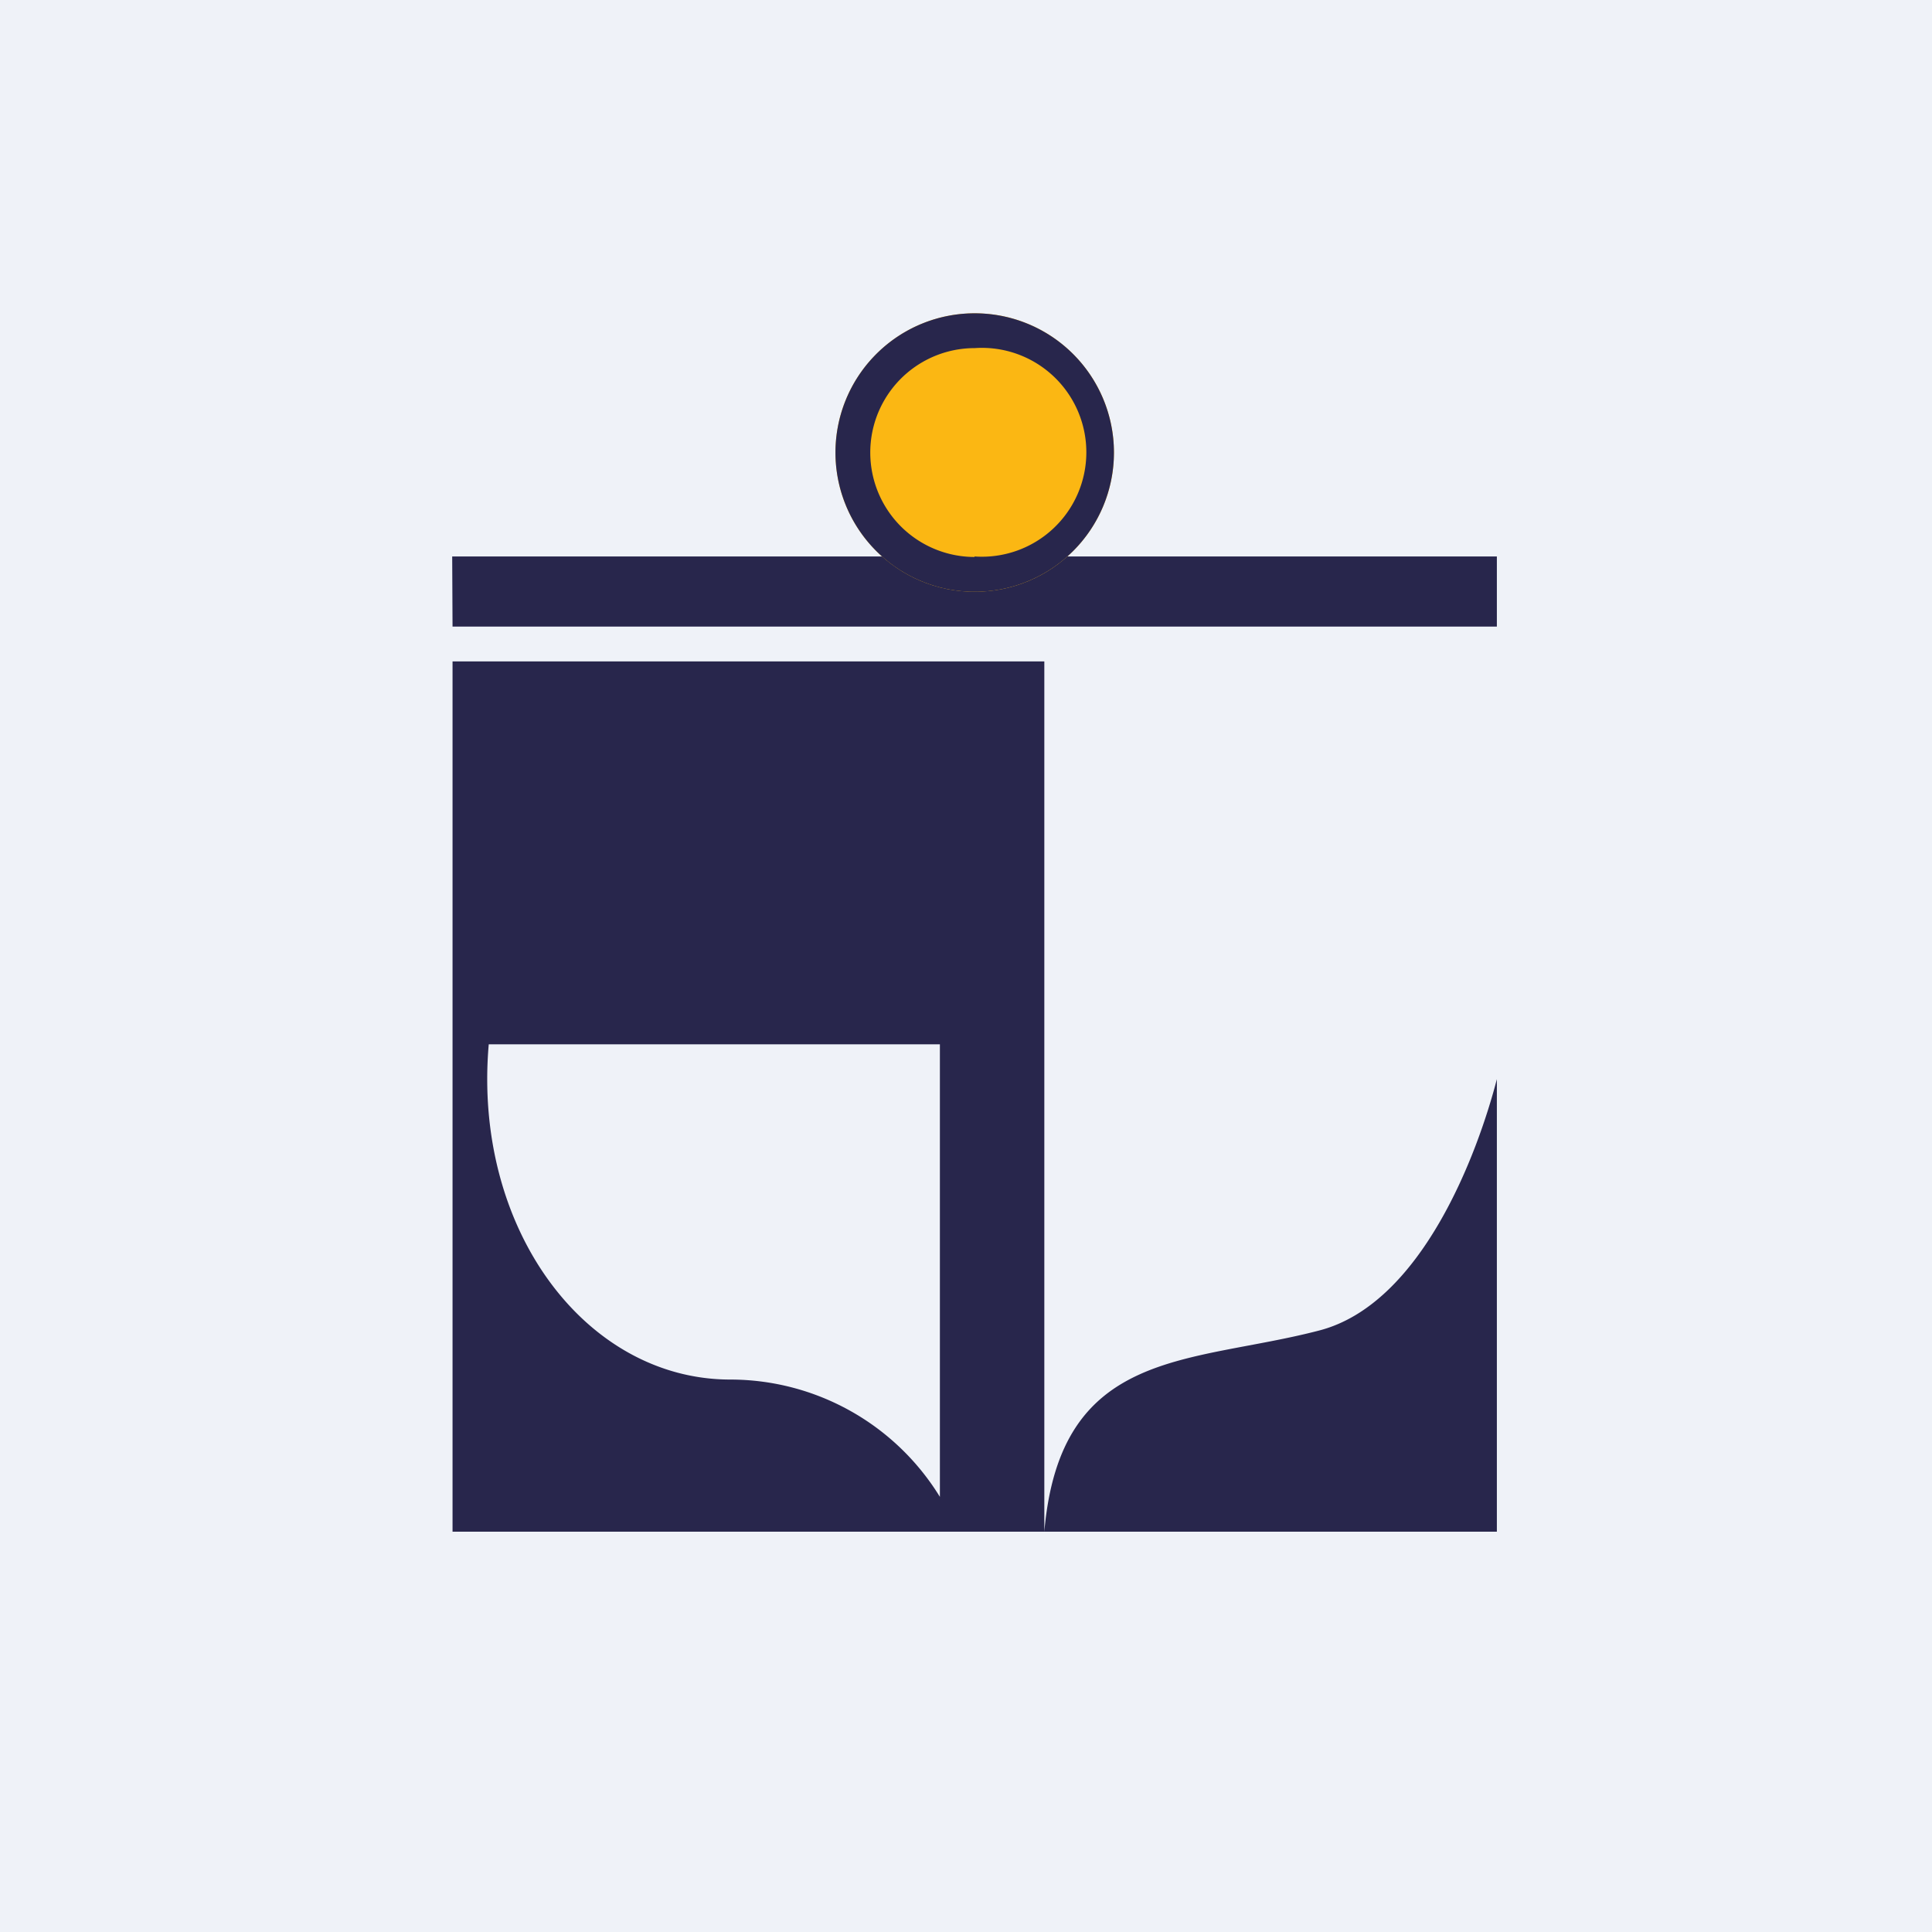 <?xml version="1.0" encoding="UTF-8"?>
<!-- generated by Finnhub -->
<svg viewBox="0 0 55.5 55.5" xmlns="http://www.w3.org/2000/svg">
<path d="M 0,0 H 55.5 V 55.5 H 0 Z" fill="rgb(239, 242, 248)"/>
<path d="M 12.99,15.985 H 43 V 18 H 13 Z M 30,19 H 13 V 44 H 30 V 19 Z M 14.04,30 H 27 V 43 A 7.07,7.07 0 0,0 20.98,39.63 C 16.82,39.63 13.58,35.3 14.04,30 Z M 43,44 H 30 C 30.46,38.7 34.18,39.19 37.9,38.22 C 40.86,37.45 42.46,33.09 43,31 V 44 Z" fill="rgb(40, 38, 76)"/>
<circle cx="28" cy="13" r="4" fill="rgb(251, 183, 19)"/>
<path d="M 27.99,15.985 A 3,3 0 1,0 28,10 A 3,3 0 0,0 28,16 Z M 28,17 A 4,4 0 1,0 28,9 A 4,4 0 0,0 28,17 Z" fill="rgb(40, 38, 76)" fill-rule="evenodd"/>
</svg>
